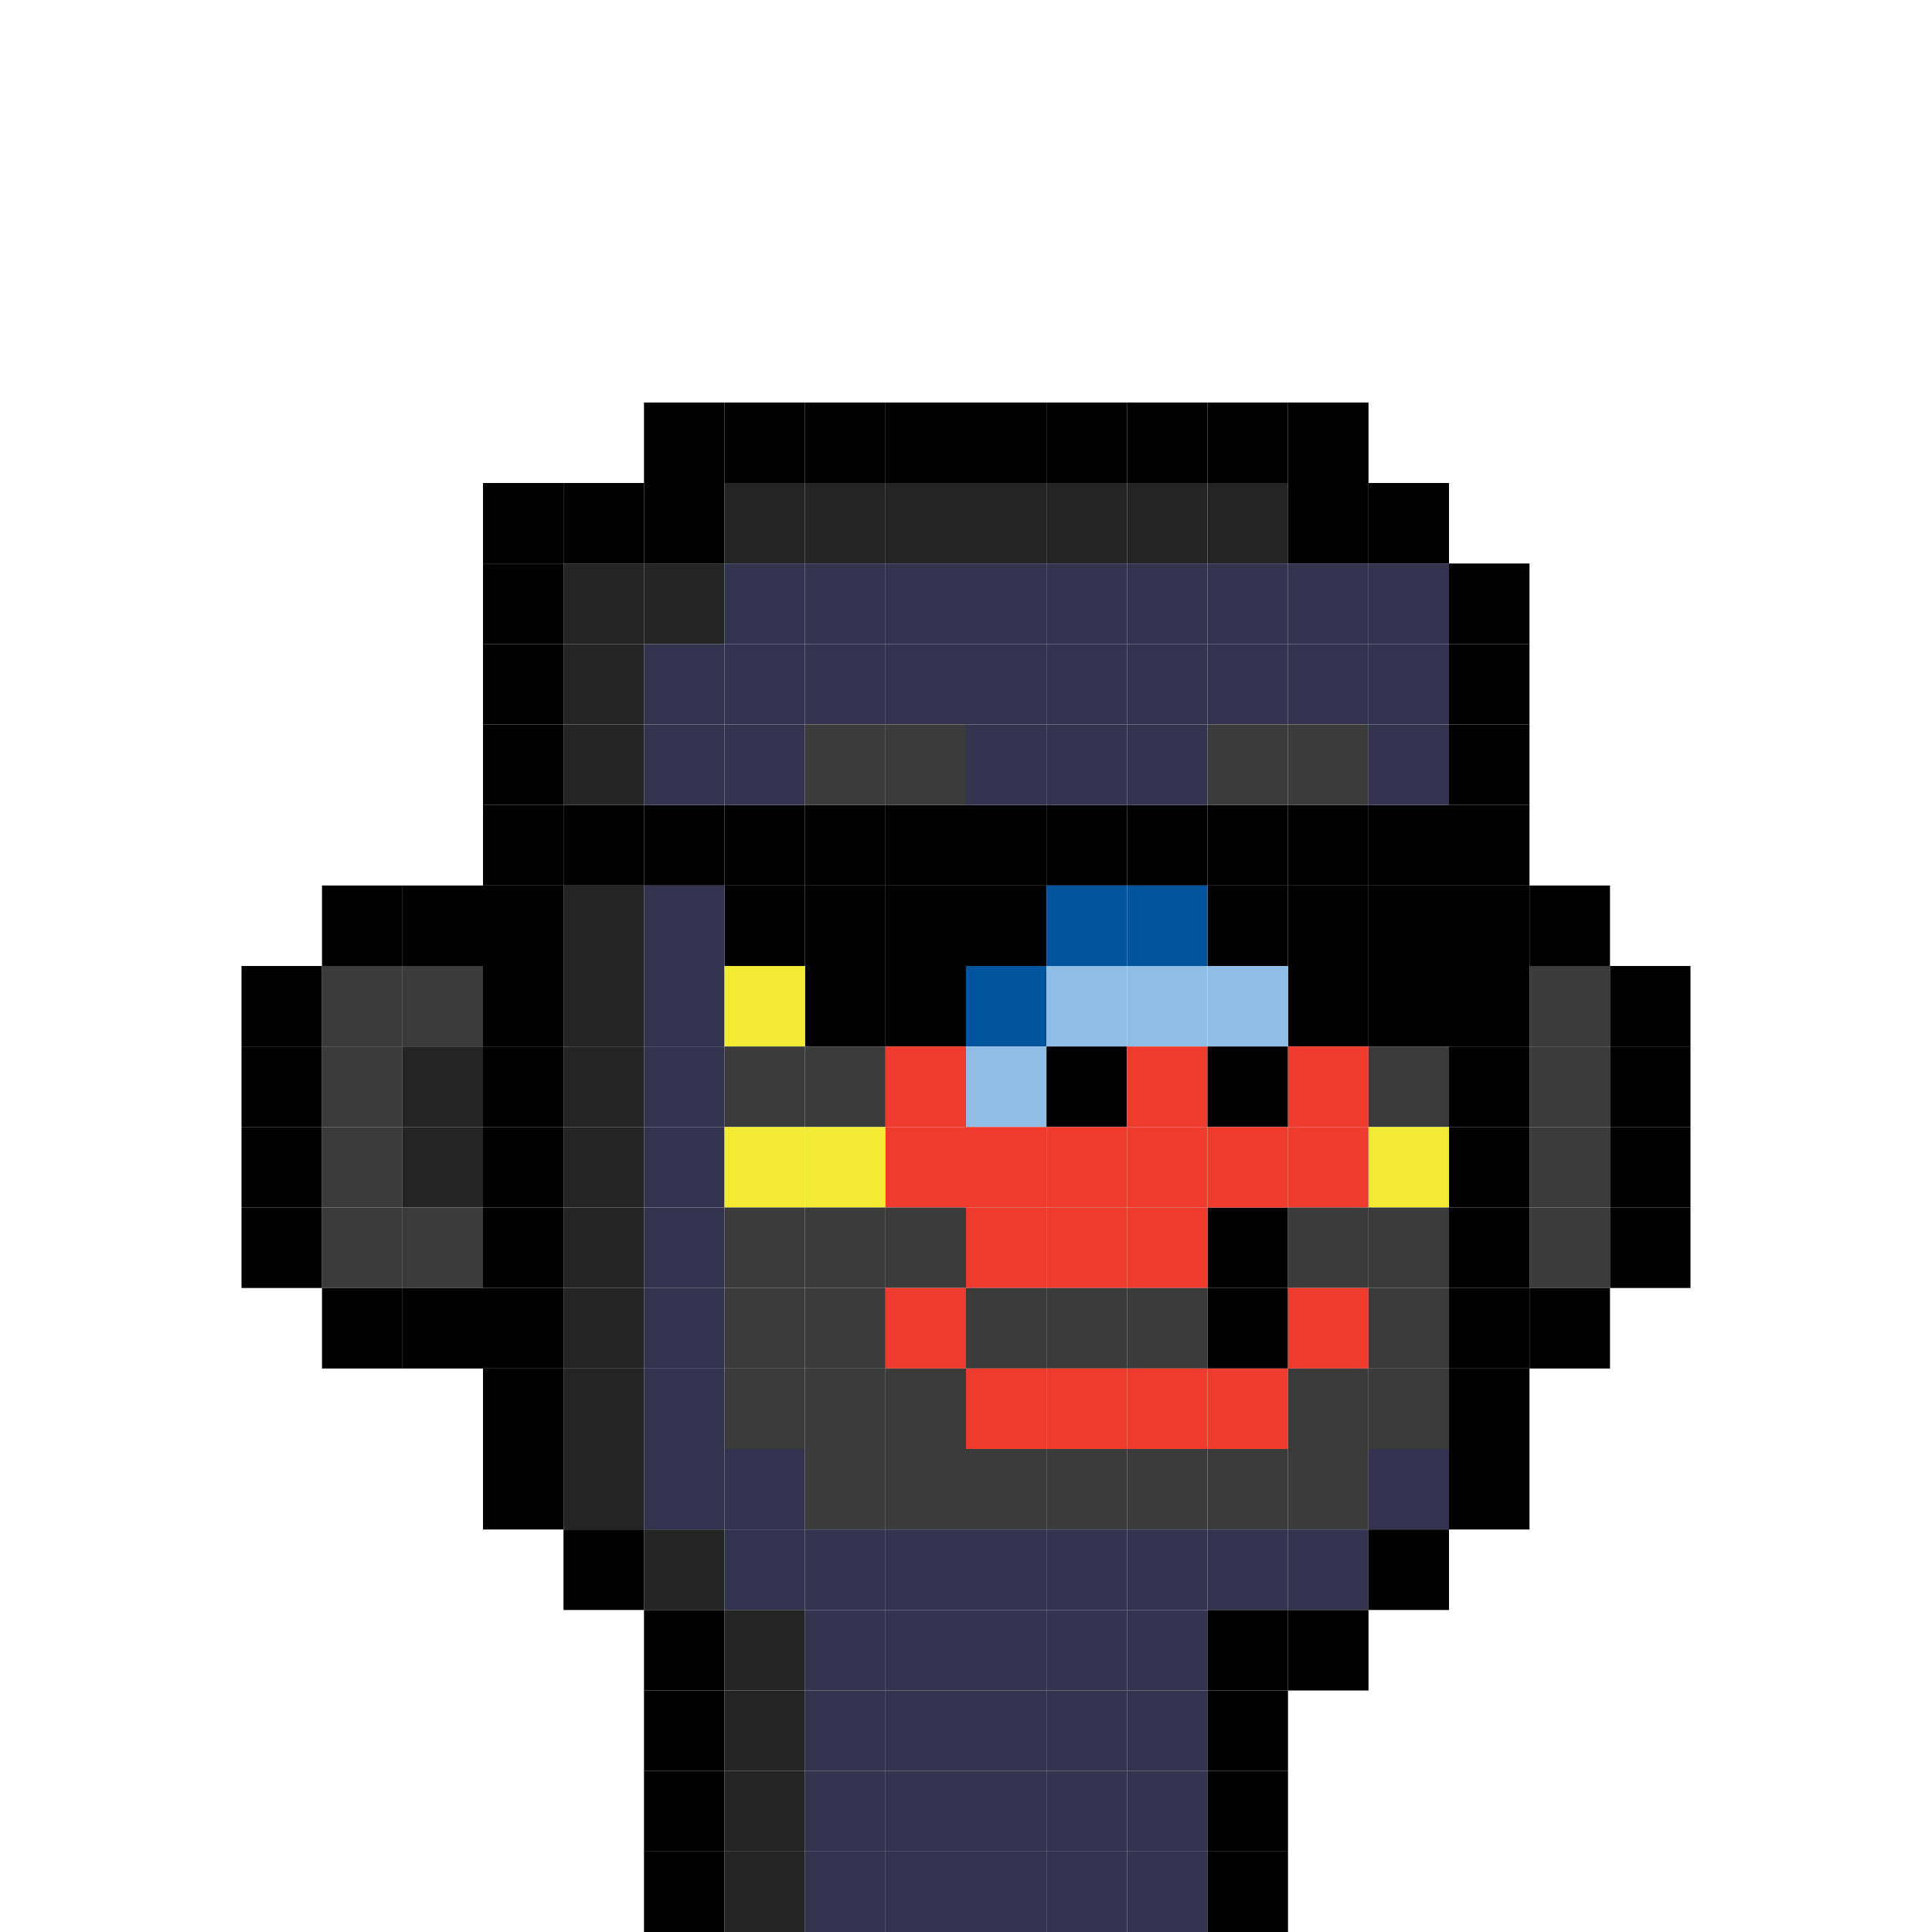 <svg id="c" xmlns="http://www.w3.org/2000/svg" preserveAspectRatio="xMinYMin meet" viewBox="0 0 24 24"> <rect class='c00' x='7' y='10'/><rect class='c00' x='8' y='10'/><rect class='c00' x='9' y='10'/><rect class='c00' x='10' y='10'/><rect class='c00' x='11' y='10'/><rect class='c00' x='12' y='10'/><rect class='c00' x='13' y='10'/><rect class='c00' x='14' y='10'/><rect class='c00' x='15' y='10'/><rect class='c00' x='16' y='10'/><rect class='c00' x='17' y='10'/><rect class='c00' x='9' y='11'/><rect class='c00' x='10' y='11'/><rect class='c00' x='11' y='11'/><rect class='c00' x='12' y='11'/><rect class='c00' x='15' y='11'/><rect class='c00' x='16' y='11'/><rect class='c00' x='17' y='11'/><rect class='c00' x='10' y='12'/><rect class='c00' x='11' y='12'/><rect class='c00' x='16' y='12'/><rect class='c00' x='17' y='12'/><rect class='c00' x='15' y='15'/><rect class='c00' x='15' y='16'/><rect class='c00' x='8' y='5'/><rect class='c00' x='9' y='5'/><rect class='c00' x='10' y='5'/><rect class='c00' x='11' y='5'/><rect class='c00' x='12' y='5'/><rect class='c00' x='13' y='5'/><rect class='c00' x='14' y='5'/><rect class='c00' x='15' y='5'/><rect class='c00' x='16' y='5'/><rect class='c00' x='6' y='6'/><rect class='c00' x='7' y='6'/><rect class='c00' x='8' y='6'/><rect class='c17' x='9' y='6'/><rect class='c17' x='10' y='6'/><rect class='c17' x='11' y='6'/><rect class='c17' x='12' y='6'/><rect class='c17' x='13' y='6'/><rect class='c17' x='14' y='6'/><rect class='c17' x='15' y='6'/><rect class='c00' x='16' y='6'/><rect class='c00' x='17' y='6'/><rect class='c00' x='6' y='7'/><rect class='c17' x='7' y='7'/><rect class='c17' x='8' y='7'/><rect class='c19' x='9' y='7'/><rect class='c19' x='10' y='7'/><rect class='c19' x='11' y='7'/><rect class='c19' x='12' y='7'/><rect class='c19' x='13' y='7'/><rect class='c19' x='14' y='7'/><rect class='c19' x='15' y='7'/><rect class='c19' x='16' y='7'/><rect class='c19' x='17' y='7'/><rect class='c00' x='18' y='7'/><rect class='c00' x='6' y='8'/><rect class='c17' x='7' y='8'/><rect class='c19' x='8' y='8'/><rect class='c19' x='9' y='8'/><rect class='c19' x='10' y='8'/><rect class='c19' x='11' y='8'/><rect class='c19' x='12' y='8'/><rect class='c19' x='13' y='8'/><rect class='c19' x='14' y='8'/><rect class='c19' x='15' y='8'/><rect class='c19' x='16' y='8'/><rect class='c19' x='17' y='8'/><rect class='c00' x='18' y='8'/><rect class='c00' x='6' y='9'/><rect class='c17' x='7' y='9'/><rect class='c19' x='8' y='9'/><rect class='c19' x='9' y='9'/><rect class='c18' x='10' y='9'/><rect class='c18' x='11' y='9'/><rect class='c19' x='12' y='9'/><rect class='c19' x='13' y='9'/><rect class='c19' x='14' y='9'/><rect class='c18' x='15' y='9'/><rect class='c18' x='16' y='9'/><rect class='c19' x='17' y='9'/><rect class='c00' x='18' y='9'/><rect class='c00' x='6' y='10'/><rect class='c00' x='18' y='10'/><rect class='c00' x='4' y='11'/><rect class='c00' x='5' y='11'/><rect class='c00' x='6' y='11'/><rect class='c17' x='7' y='11'/><rect class='c19' x='8' y='11'/><rect class='c47' x='13' y='11'/><rect class='c47' x='14' y='11'/><rect class='c00' x='18' y='11'/><rect class='c00' x='19' y='11'/><rect class='c00' x='3' y='12'/><rect class='c18' x='4' y='12'/><rect class='c18' x='5' y='12'/><rect class='c00' x='6' y='12'/><rect class='c17' x='7' y='12'/><rect class='c19' x='8' y='12'/><rect class='c21' x='9' y='12'/><rect class='c47' x='12' y='12'/><rect class='c22' x='13' y='12'/><rect class='c22' x='14' y='12'/><rect class='c22' x='15' y='12'/><rect class='c00' x='18' y='12'/><rect class='c18' x='19' y='12'/><rect class='c00' x='20' y='12'/><rect class='c00' x='3' y='13'/><rect class='c18' x='4' y='13'/><rect class='c17' x='5' y='13'/><rect class='c00' x='6' y='13'/><rect class='c17' x='7' y='13'/><rect class='c19' x='8' y='13'/><rect class='c18' x='9' y='13'/><rect class='c18' x='10' y='13'/><rect class='c20' x='11' y='13'/><rect class='c22' x='12' y='13'/><rect class='c00' x='13' y='13'/><rect class='c20' x='14' y='13'/><rect class='c00' x='15' y='13'/><rect class='c20' x='16' y='13'/><rect class='c18' x='17' y='13'/><rect class='c00' x='18' y='13'/><rect class='c18' x='19' y='13'/><rect class='c00' x='20' y='13'/><rect class='c00' x='3' y='14'/><rect class='c18' x='4' y='14'/><rect class='c17' x='5' y='14'/><rect class='c00' x='6' y='14'/><rect class='c17' x='7' y='14'/><rect class='c19' x='8' y='14'/><rect class='c21' x='9' y='14'/><rect class='c21' x='10' y='14'/><rect class='c20' x='11' y='14'/><rect class='c20' x='12' y='14'/><rect class='c20' x='13' y='14'/><rect class='c20' x='14' y='14'/><rect class='c20' x='15' y='14'/><rect class='c20' x='16' y='14'/><rect class='c21' x='17' y='14'/><rect class='c00' x='18' y='14'/><rect class='c18' x='19' y='14'/><rect class='c00' x='20' y='14'/><rect class='c00' x='3' y='15'/><rect class='c18' x='4' y='15'/><rect class='c18' x='5' y='15'/><rect class='c00' x='6' y='15'/><rect class='c17' x='7' y='15'/><rect class='c19' x='8' y='15'/><rect class='c18' x='9' y='15'/><rect class='c18' x='10' y='15'/><rect class='c18' x='11' y='15'/><rect class='c20' x='12' y='15'/><rect class='c20' x='13' y='15'/><rect class='c20' x='14' y='15'/><rect class='c18' x='16' y='15'/><rect class='c18' x='17' y='15'/><rect class='c00' x='18' y='15'/><rect class='c18' x='19' y='15'/><rect class='c00' x='20' y='15'/><rect class='c00' x='4' y='16'/><rect class='c00' x='5' y='16'/><rect class='c00' x='6' y='16'/><rect class='c17' x='7' y='16'/><rect class='c19' x='8' y='16'/><rect class='c18' x='9' y='16'/><rect class='c18' x='10' y='16'/><rect class='c20' x='11' y='16'/><rect class='c18' x='12' y='16'/><rect class='c18' x='13' y='16'/><rect class='c18' x='14' y='16'/><rect class='c20' x='16' y='16'/><rect class='c18' x='17' y='16'/><rect class='c00' x='18' y='16'/><rect class='c00' x='19' y='16'/><rect class='c00' x='6' y='17'/><rect class='c17' x='7' y='17'/><rect class='c19' x='8' y='17'/><rect class='c18' x='9' y='17'/><rect class='c18' x='10' y='17'/><rect class='c18' x='11' y='17'/><rect class='c20' x='12' y='17'/><rect class='c20' x='13' y='17'/><rect class='c20' x='14' y='17'/><rect class='c20' x='15' y='17'/><rect class='c18' x='16' y='17'/><rect class='c18' x='17' y='17'/><rect class='c00' x='18' y='17'/><rect class='c00' x='6' y='18'/><rect class='c17' x='7' y='18'/><rect class='c19' x='8' y='18'/><rect class='c19' x='9' y='18'/><rect class='c18' x='10' y='18'/><rect class='c18' x='11' y='18'/><rect class='c18' x='12' y='18'/><rect class='c18' x='13' y='18'/><rect class='c18' x='14' y='18'/><rect class='c18' x='15' y='18'/><rect class='c18' x='16' y='18'/><rect class='c19' x='17' y='18'/><rect class='c00' x='18' y='18'/><rect class='c00' x='7' y='19'/><rect class='c17' x='8' y='19'/><rect class='c19' x='9' y='19'/><rect class='c19' x='10' y='19'/><rect class='c19' x='11' y='19'/><rect class='c19' x='12' y='19'/><rect class='c19' x='13' y='19'/><rect class='c19' x='14' y='19'/><rect class='c19' x='15' y='19'/><rect class='c19' x='16' y='19'/><rect class='c00' x='17' y='19'/><rect class='c00' x='8' y='20'/><rect class='c17' x='9' y='20'/><rect class='c19' x='10' y='20'/><rect class='c19' x='11' y='20'/><rect class='c19' x='12' y='20'/><rect class='c19' x='13' y='20'/><rect class='c19' x='14' y='20'/><rect class='c00' x='15' y='20'/><rect class='c00' x='16' y='20'/><rect class='c00' x='8' y='21'/><rect class='c17' x='9' y='21'/><rect class='c19' x='10' y='21'/><rect class='c19' x='11' y='21'/><rect class='c19' x='12' y='21'/><rect class='c19' x='13' y='21'/><rect class='c19' x='14' y='21'/><rect class='c00' x='15' y='21'/><rect class='c00' x='8' y='22'/><rect class='c17' x='9' y='22'/><rect class='c19' x='10' y='22'/><rect class='c19' x='11' y='22'/><rect class='c19' x='12' y='22'/><rect class='c19' x='13' y='22'/><rect class='c19' x='14' y='22'/><rect class='c00' x='15' y='22'/><rect class='c00' x='8' y='23'/><rect class='c17' x='9' y='23'/><rect class='c19' x='10' y='23'/><rect class='c19' x='11' y='23'/><rect class='c19' x='12' y='23'/><rect class='c19' x='13' y='23'/><rect class='c19' x='14' y='23'/><rect class='c00' x='15' y='23'/><style>rect{width:1px;height:1px;}#c{shape-rendering: crispedges;}.c00{fill:#000000}.c01{fill:#ffffff}.c02{fill:#734c22}.c03{fill: #916331}.c04{fill: #f7b681}.c05{fill:#6e6e6e}.c06{fill:#8a8a8a}.c07{fill:#363636}.c08{fill:#4d4d4d}.c09{fill:#262626}.c10{fill:#696969}.c11{fill:#49110f}.c12{fill:#7f1416}.c13{fill:#5c5151}.c14{fill:#c4c7a9}.c15{fill:#f8fae7}.c16{fill:#fccab6}.c17{fill:#242424}.c18{fill:#3b3b3b}.c19{fill:#33334f}.c20{fill:#ef3b2d}.c21{fill:#f2ea33}.c22{fill:#8fbde5}.c23{fill:#00549e}.c24{fill:#3d4d23}.c25{fill:#5f6331}.c26{fill:#b7b681}.c27{fill:#84ff23}.c28{fill:#c8ff9c}.c29{fill:#009fb7}.c30{fill:#15e6ee}.c31{fill:#b2e590}.c32{fill:#f492be}.c33{fill:#411df3}.c34{fill:#00f01c}.c35{fill:#7a411b}.c36{fill:#542d13}.c37{fill:#f56e00}.c38{fill:#d18029}.c39{fill:#d72027}.c40{fill:#ffee00}.c41{fill:#002bd6}.c42{fill:#d6d6d6}.c43{fill:#710f11}.c44{fill:#ffdc17}.c45{fill:#382104}.c46{fill:#9cd0f1}.c47{fill:#00549e}.c48{fill:#ad4e00}</style></svg>